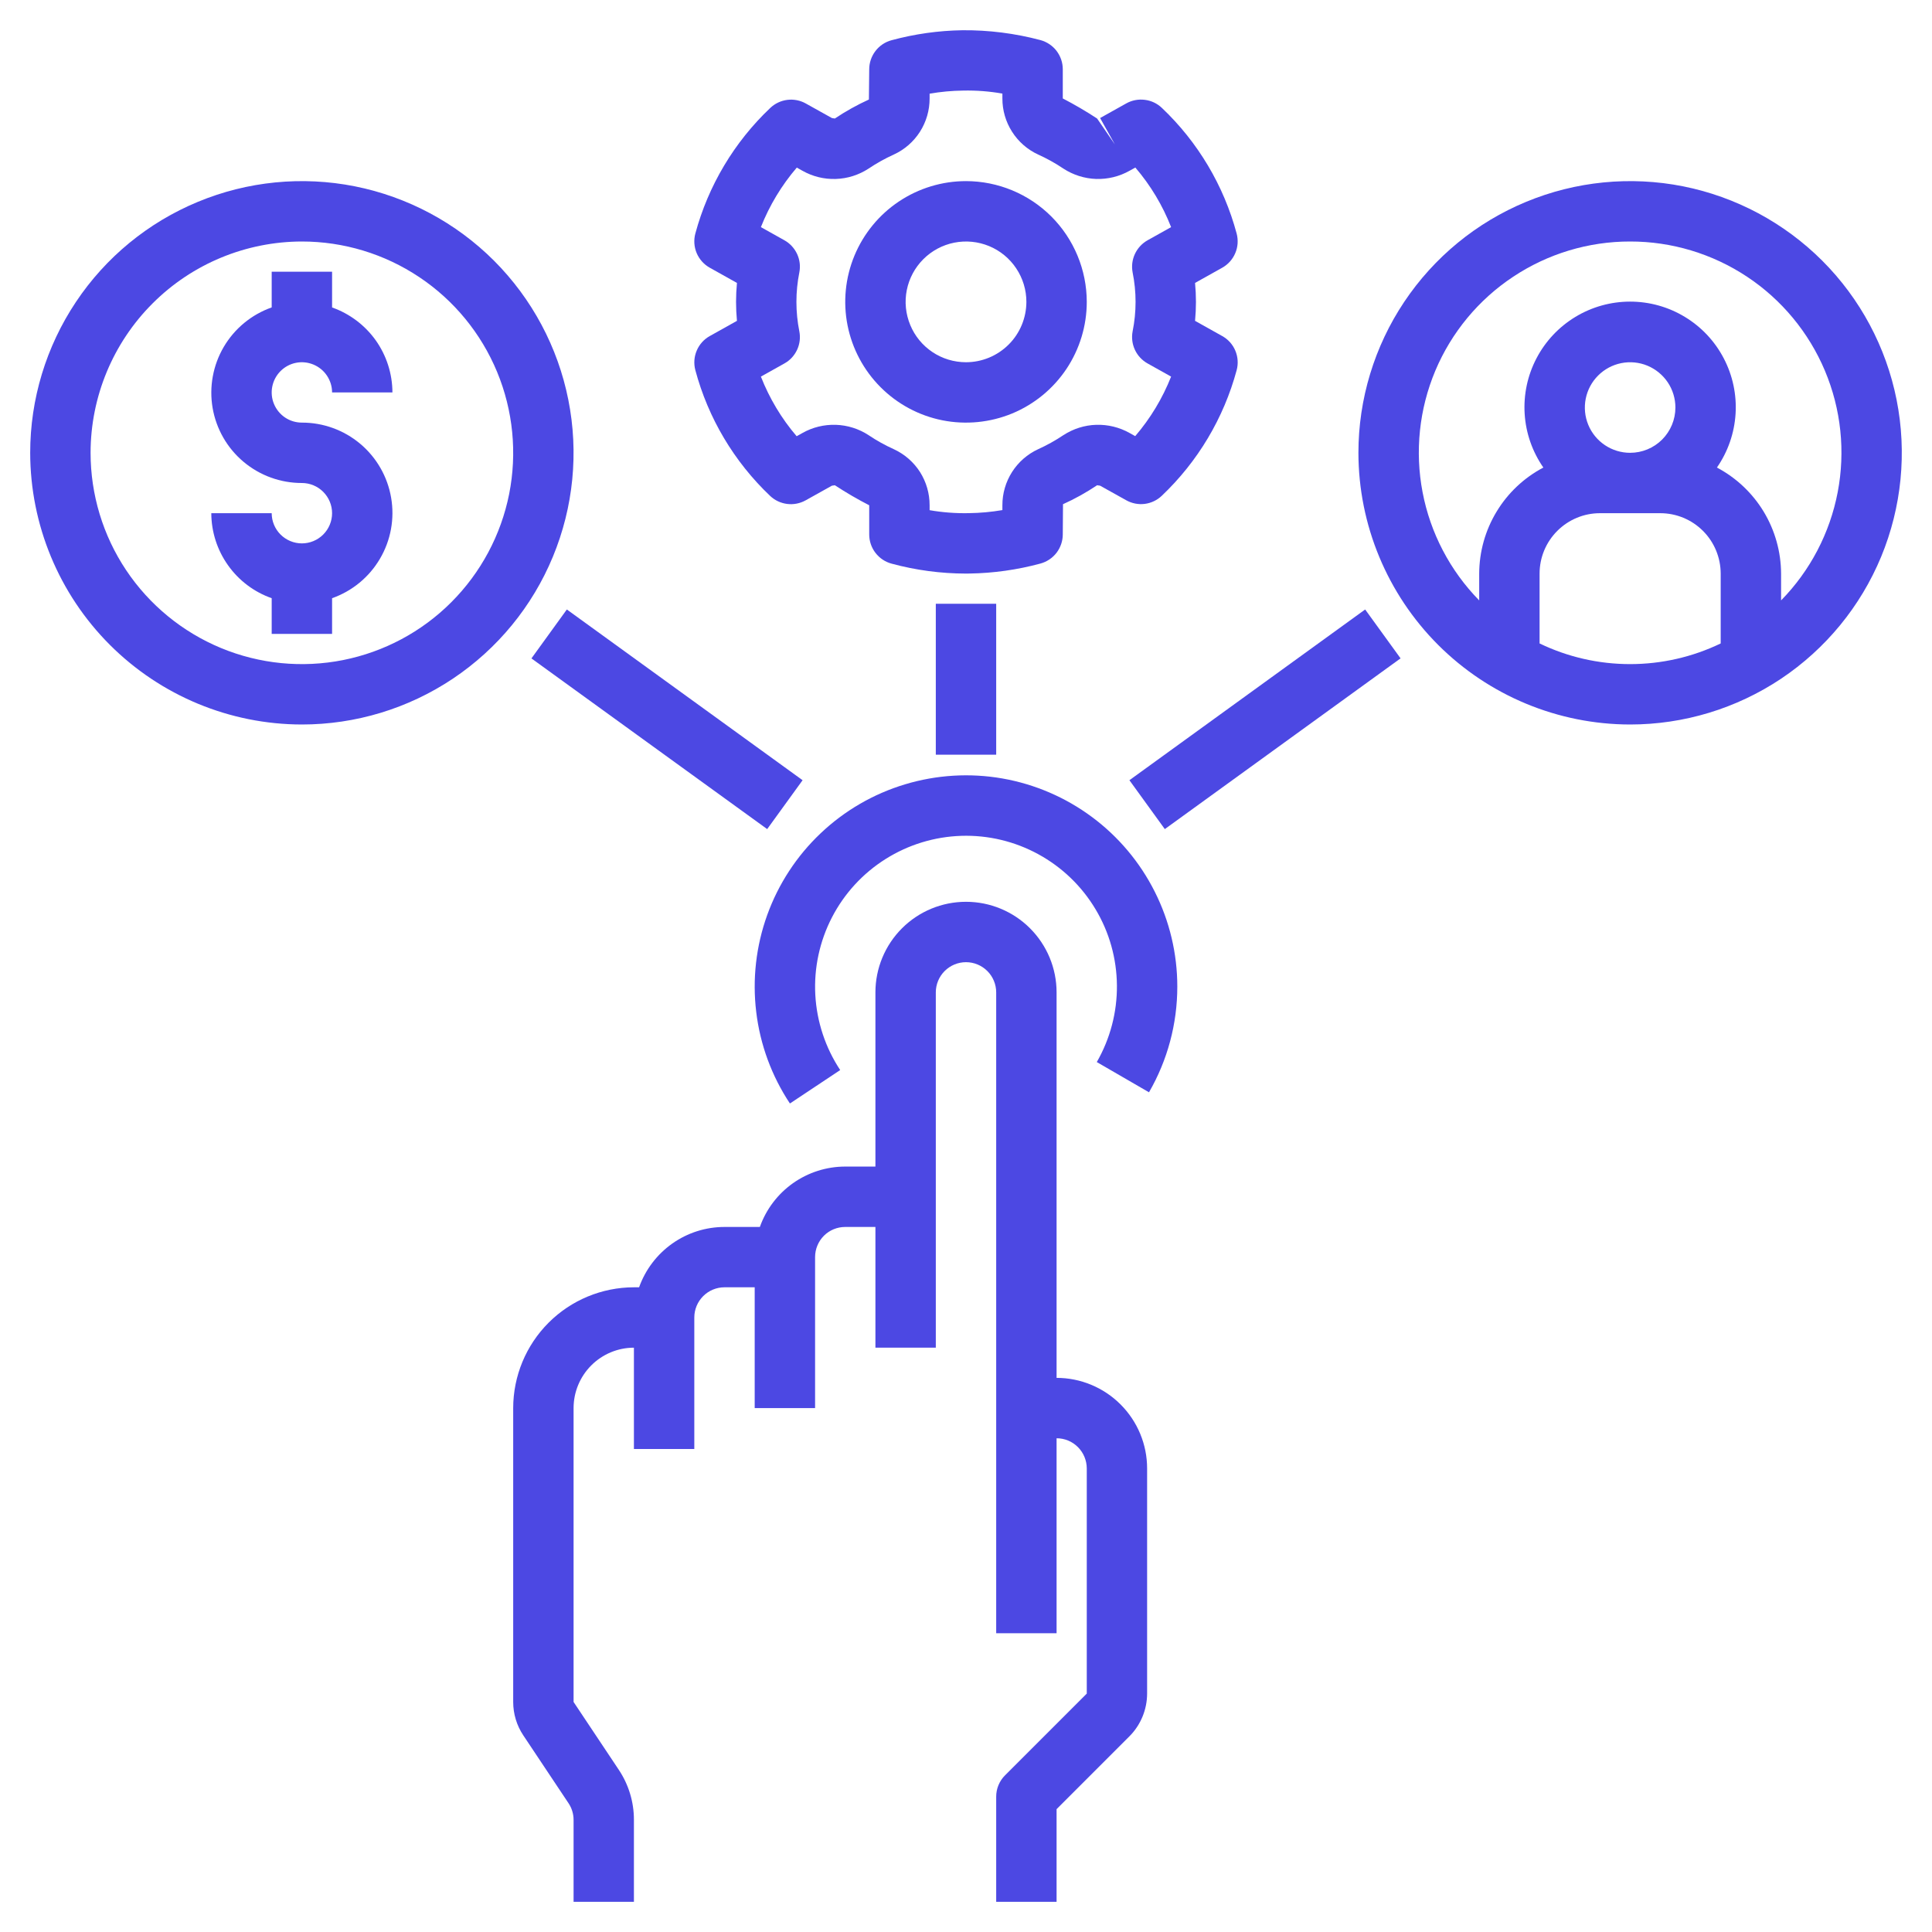 <?xml version="1.0" encoding="UTF-8"?>
<svg xmlns="http://www.w3.org/2000/svg" width="43" height="43" viewBox="0 0 43 43" fill="none">
  <g clip-path="url(#clip0_395_201)">
    <path d="M22.369 39.513C22.306 39.575 22.257 39.649 22.223 39.731C22.189 39.812 22.172 39.9 22.172 39.988V42.328H23.516V40.266L25.138 38.644C25.389 38.392 25.53 38.05 25.531 37.694V32.682C25.531 32.148 25.318 31.636 24.94 31.258C24.562 30.88 24.05 30.667 23.516 30.667V22.087C23.516 21.552 23.303 21.039 22.925 20.661C22.547 20.283 22.035 20.071 21.5 20.071C20.965 20.071 20.453 20.283 20.075 20.661C19.697 21.039 19.484 21.552 19.484 22.087V25.964H18.812C18.396 25.964 17.989 26.094 17.649 26.334C17.309 26.575 17.051 26.915 16.912 27.308H16.125C15.708 27.308 15.302 27.437 14.962 27.678C14.621 27.919 14.364 28.259 14.224 28.651H14.109C13.397 28.652 12.714 28.935 12.21 29.439C11.706 29.943 11.423 30.626 11.422 31.339V37.88C11.422 38.145 11.5 38.404 11.648 38.625L12.653 40.133C12.727 40.243 12.766 40.373 12.766 40.505V42.328H14.109V40.505C14.11 40.108 13.992 39.718 13.771 39.388L12.766 37.88V31.339C12.766 30.983 12.908 30.641 13.16 30.389C13.412 30.137 13.753 29.995 14.109 29.995V32.25H15.453V29.323C15.453 29.145 15.524 28.974 15.65 28.848C15.776 28.722 15.947 28.651 16.125 28.651H16.797V31.339H18.141V27.979C18.141 27.801 18.212 27.63 18.337 27.504C18.463 27.378 18.634 27.308 18.812 27.308H19.484V29.995H20.828V22.087C20.828 21.909 20.899 21.738 21.025 21.612C21.151 21.486 21.322 21.415 21.5 21.415C21.678 21.415 21.849 21.486 21.975 21.612C22.101 21.738 22.172 21.909 22.172 22.087V36.35H23.516V32.011C23.694 32.011 23.865 32.081 23.991 32.208C24.117 32.334 24.187 32.504 24.188 32.682V37.694L22.369 39.513Z" fill="#4C48E3"></path>
    <path d="M26.203 21.959C26.203 21.225 26.031 20.501 25.701 19.846C25.372 19.191 24.893 18.621 24.304 18.184C23.715 17.746 23.032 17.453 22.309 17.326C21.587 17.2 20.844 17.245 20.142 17.457C19.439 17.669 18.796 18.042 18.264 18.547C17.731 19.052 17.325 19.674 17.076 20.364C16.827 21.055 16.743 21.793 16.831 22.522C16.918 23.25 17.175 23.948 17.581 24.56L18.7 23.816C18.37 23.317 18.179 22.739 18.146 22.141C18.114 21.544 18.242 20.949 18.517 20.417C18.792 19.886 19.203 19.438 19.71 19.119C20.216 18.8 20.798 18.622 21.396 18.603C21.994 18.584 22.586 18.726 23.111 19.013C23.636 19.3 24.075 19.721 24.382 20.235C24.69 20.748 24.854 21.334 24.859 21.932C24.864 22.531 24.709 23.119 24.411 23.638L25.573 24.311C25.986 23.596 26.203 22.785 26.203 21.959Z" fill="#4C48E3"></path>
    <path d="M36.281 16.125C37.477 16.125 38.646 15.77 39.641 15.106C40.635 14.441 41.41 13.497 41.868 12.392C42.325 11.287 42.445 10.071 42.212 8.898C41.979 7.725 41.403 6.648 40.557 5.802C39.711 4.957 38.634 4.381 37.461 4.147C36.288 3.914 35.072 4.034 33.967 4.492C32.862 4.949 31.918 5.724 31.253 6.719C30.589 7.713 30.234 8.882 30.234 10.078C30.236 11.681 30.874 13.218 32.007 14.352C33.141 15.486 34.678 16.123 36.281 16.125ZM34.266 14.321V12.766C34.266 12.409 34.408 12.068 34.66 11.816C34.912 11.564 35.253 11.422 35.609 11.422H36.953C37.309 11.422 37.651 11.564 37.903 11.816C38.155 12.068 38.296 12.409 38.297 12.766V14.321C37.668 14.624 36.979 14.781 36.281 14.781C35.583 14.781 34.894 14.624 34.266 14.321ZM36.281 10.078C36.082 10.078 35.887 10.019 35.721 9.908C35.556 9.798 35.426 9.64 35.35 9.456C35.274 9.272 35.254 9.069 35.293 8.874C35.332 8.678 35.428 8.499 35.569 8.358C35.71 8.217 35.889 8.121 36.085 8.082C36.28 8.043 36.483 8.063 36.667 8.139C36.851 8.216 37.008 8.345 37.119 8.51C37.23 8.676 37.289 8.871 37.289 9.07C37.289 9.338 37.182 9.594 36.994 9.783C36.805 9.972 36.548 10.078 36.281 10.078ZM36.281 5.375C37.207 5.374 38.112 5.647 38.884 6.159C39.655 6.67 40.258 7.399 40.617 8.252C40.976 9.105 41.075 10.046 40.901 10.955C40.727 11.864 40.289 12.702 39.641 13.363V12.766C39.639 12.28 39.505 11.804 39.254 11.388C39.002 10.972 38.642 10.633 38.213 10.406C38.458 10.053 38.601 9.64 38.628 9.212C38.655 8.783 38.564 8.355 38.365 7.975C38.166 7.594 37.867 7.275 37.499 7.053C37.132 6.83 36.711 6.713 36.281 6.713C35.852 6.713 35.431 6.83 35.063 7.053C34.696 7.275 34.396 7.594 34.197 7.975C33.998 8.355 33.907 8.783 33.934 9.212C33.961 9.64 34.105 10.053 34.35 10.406C33.92 10.633 33.56 10.972 33.309 11.388C33.057 11.804 32.924 12.28 32.922 12.766V13.363C32.274 12.702 31.835 11.864 31.662 10.955C31.488 10.046 31.587 9.105 31.945 8.252C32.304 7.399 32.907 6.67 33.679 6.159C34.45 5.647 35.355 5.374 36.281 5.375Z" fill="#4C48E3"></path>
    <path d="M6.719 16.125C7.915 16.125 9.084 15.77 10.078 15.106C11.073 14.441 11.848 13.497 12.305 12.392C12.763 11.287 12.883 10.071 12.649 8.898C12.416 7.725 11.84 6.648 10.995 5.802C10.149 4.957 9.071 4.381 7.898 4.147C6.725 3.914 5.51 4.034 4.405 4.492C3.3 4.949 2.355 5.724 1.691 6.719C1.027 7.713 0.672 8.882 0.672 10.078C0.674 11.681 1.311 13.218 2.445 14.352C3.579 15.486 5.116 16.123 6.719 16.125ZM6.719 5.375C7.649 5.375 8.558 5.651 9.332 6.168C10.105 6.684 10.708 7.419 11.064 8.278C11.42 9.138 11.513 10.083 11.332 10.996C11.15 11.908 10.702 12.746 10.044 13.404C9.387 14.062 8.549 14.509 7.636 14.691C6.724 14.872 5.778 14.779 4.919 14.423C4.06 14.067 3.325 13.464 2.808 12.691C2.291 11.918 2.016 11.008 2.016 10.078C2.017 8.831 2.513 7.636 3.395 6.754C4.276 5.872 5.472 5.377 6.719 5.375Z" fill="#4C48E3"></path>
    <path d="M6.719 12.094C6.541 12.094 6.37 12.023 6.244 11.897C6.118 11.771 6.047 11.6 6.047 11.422H4.703C4.704 11.837 4.834 12.242 5.075 12.581C5.315 12.92 5.655 13.176 6.047 13.314V14.109H7.391V13.314C7.839 13.156 8.217 12.845 8.457 12.435C8.698 12.026 8.786 11.544 8.705 11.076C8.625 10.608 8.381 10.183 8.018 9.878C7.654 9.572 7.194 9.405 6.719 9.406C6.586 9.406 6.456 9.367 6.345 9.293C6.235 9.219 6.149 9.114 6.098 8.991C6.047 8.869 6.034 8.734 6.06 8.603C6.086 8.473 6.15 8.353 6.244 8.259C6.338 8.165 6.457 8.101 6.588 8.075C6.718 8.049 6.853 8.063 6.976 8.114C7.099 8.165 7.204 8.251 7.277 8.361C7.351 8.472 7.391 8.601 7.391 8.734H8.734C8.733 8.319 8.603 7.914 8.363 7.575C8.122 7.237 7.782 6.981 7.391 6.843V6.047H6.047V6.842C5.599 7 5.221 7.311 4.98 7.721C4.74 8.13 4.652 8.612 4.732 9.08C4.813 9.548 5.056 9.973 5.42 10.278C5.784 10.584 6.244 10.751 6.719 10.75C6.897 10.75 7.068 10.821 7.194 10.947C7.32 11.073 7.391 11.244 7.391 11.422C7.391 11.6 7.32 11.771 7.194 11.897C7.068 12.023 6.897 12.094 6.719 12.094Z" fill="#4C48E3"></path>
    <path d="M23.654 11.894L23.659 11.222C23.924 11.103 24.177 10.961 24.418 10.8L24.485 10.81L25.066 11.134C25.191 11.204 25.335 11.233 25.478 11.215C25.62 11.197 25.753 11.134 25.857 11.035C26.659 10.274 27.236 9.307 27.524 8.239C27.563 8.095 27.552 7.941 27.494 7.804C27.436 7.666 27.333 7.551 27.202 7.479L26.598 7.141C26.611 6.999 26.618 6.858 26.618 6.719C26.618 6.579 26.611 6.438 26.598 6.297L27.202 5.959C27.333 5.886 27.435 5.772 27.493 5.634C27.552 5.497 27.562 5.344 27.524 5.199C27.238 4.131 26.662 3.162 25.859 2.401C25.755 2.302 25.622 2.239 25.48 2.222C25.338 2.204 25.193 2.231 25.068 2.301L24.485 2.627L24.813 3.214L24.418 2.638C24.171 2.476 23.916 2.327 23.654 2.191V1.541C23.654 1.393 23.605 1.25 23.515 1.132C23.425 1.015 23.299 0.931 23.156 0.892C22.59 0.742 22.006 0.668 21.421 0.673C20.888 0.681 20.358 0.756 19.844 0.895C19.701 0.933 19.575 1.017 19.485 1.135C19.395 1.252 19.346 1.396 19.346 1.544L19.339 2.215C19.076 2.335 18.822 2.476 18.581 2.638L18.515 2.627L17.934 2.303C17.809 2.233 17.665 2.205 17.522 2.223C17.38 2.241 17.247 2.304 17.143 2.403C16.341 3.163 15.764 4.131 15.476 5.198C15.437 5.343 15.448 5.496 15.506 5.634C15.565 5.772 15.667 5.886 15.798 5.959L16.402 6.297C16.389 6.439 16.382 6.579 16.382 6.719C16.382 6.858 16.389 6.999 16.402 7.141L15.798 7.479C15.667 7.551 15.565 7.666 15.507 7.803C15.448 7.941 15.438 8.094 15.476 8.238C15.762 9.307 16.338 10.275 17.14 11.037C17.244 11.136 17.377 11.198 17.519 11.216C17.661 11.234 17.805 11.206 17.931 11.136L18.515 10.81L18.581 10.8C18.828 10.962 19.084 11.111 19.346 11.246V11.896C19.346 12.044 19.395 12.188 19.485 12.305C19.575 12.422 19.701 12.507 19.844 12.545C20.383 12.691 20.939 12.765 21.497 12.766C21.524 12.766 21.552 12.765 21.579 12.765C22.112 12.757 22.642 12.682 23.156 12.543C23.299 12.504 23.425 12.42 23.515 12.303C23.605 12.185 23.654 12.041 23.654 11.894ZM22.31 11.246V11.353C22.063 11.395 21.813 11.418 21.562 11.421C21.27 11.427 20.977 11.405 20.69 11.355V11.246C20.691 10.984 20.616 10.726 20.476 10.505C20.334 10.284 20.133 10.108 19.894 9.998C19.699 9.91 19.511 9.806 19.333 9.686C19.115 9.543 18.863 9.464 18.603 9.455C18.343 9.447 18.086 9.509 17.86 9.637L17.731 9.709C17.393 9.315 17.125 8.866 16.935 8.382L17.459 8.089C17.582 8.021 17.68 7.915 17.74 7.787C17.8 7.659 17.818 7.515 17.791 7.377C17.704 6.942 17.704 6.495 17.791 6.061C17.818 5.922 17.8 5.779 17.74 5.651C17.68 5.523 17.582 5.417 17.459 5.348L16.935 5.055C17.126 4.572 17.396 4.124 17.734 3.73L17.859 3.8C18.085 3.928 18.342 3.992 18.602 3.983C18.861 3.975 19.113 3.895 19.331 3.753C19.509 3.633 19.698 3.528 19.894 3.439C20.132 3.33 20.334 3.154 20.475 2.933C20.616 2.711 20.691 2.454 20.69 2.191V2.085C20.937 2.042 21.187 2.019 21.438 2.016C21.73 2.01 22.022 2.032 22.31 2.083V2.191C22.309 2.454 22.384 2.711 22.525 2.932C22.666 3.153 22.867 3.33 23.105 3.439C23.301 3.528 23.489 3.632 23.667 3.752C23.885 3.894 24.137 3.974 24.397 3.983C24.657 3.991 24.914 3.928 25.141 3.8L25.269 3.729C25.607 4.123 25.876 4.572 26.065 5.055L25.541 5.348C25.418 5.417 25.32 5.523 25.26 5.651C25.2 5.779 25.182 5.922 25.208 6.061C25.296 6.495 25.296 6.942 25.208 7.377C25.182 7.515 25.2 7.659 25.26 7.787C25.32 7.915 25.418 8.02 25.541 8.089L26.065 8.382C25.874 8.865 25.604 9.313 25.266 9.707L25.141 9.637C24.915 9.51 24.658 9.447 24.398 9.455C24.139 9.463 23.887 9.543 23.669 9.684C23.49 9.804 23.302 9.909 23.105 9.998C22.867 10.108 22.666 10.284 22.525 10.505C22.384 10.726 22.309 10.984 22.31 11.246Z" fill="#4C48E3"></path>
    <path d="M21.5 4.031C20.968 4.031 20.449 4.189 20.007 4.484C19.565 4.779 19.221 5.199 19.017 5.69C18.814 6.181 18.76 6.722 18.864 7.243C18.968 7.764 19.224 8.243 19.6 8.619C19.976 8.995 20.454 9.251 20.976 9.355C21.497 9.458 22.037 9.405 22.529 9.202C23.02 8.998 23.439 8.654 23.735 8.212C24.03 7.77 24.188 7.25 24.188 6.719C24.187 6.006 23.903 5.323 23.4 4.819C22.896 4.315 22.213 4.032 21.5 4.031ZM21.5 8.062C21.234 8.062 20.974 7.984 20.753 7.836C20.532 7.688 20.36 7.479 20.259 7.233C20.157 6.987 20.13 6.717 20.182 6.457C20.234 6.196 20.362 5.957 20.55 5.769C20.738 5.581 20.977 5.453 21.238 5.401C21.498 5.349 21.769 5.376 22.014 5.477C22.26 5.579 22.47 5.751 22.617 5.972C22.765 6.193 22.844 6.453 22.844 6.719C22.843 7.075 22.702 7.417 22.45 7.668C22.198 7.92 21.856 8.062 21.5 8.062Z" fill="#4C48E3"></path>
    <path d="M22.172 13.438H20.828V16.797H22.172V13.438Z" fill="#4C48E3"></path>
    <path d="M30.384 13.565L25.137 17.365L25.925 18.453L31.172 14.653L30.384 13.565Z" fill="#4C48E3"></path>
    <path d="M12.616 13.565L11.828 14.654L17.075 18.453L17.863 17.365L12.616 13.565Z" fill="#4C48E3"></path>
  </g>
  <defs>
    <clipPath id="clip0_395_201">
      <rect width="43" height="43" fill="white"></rect>
    </clipPath>
  </defs>
</svg>
